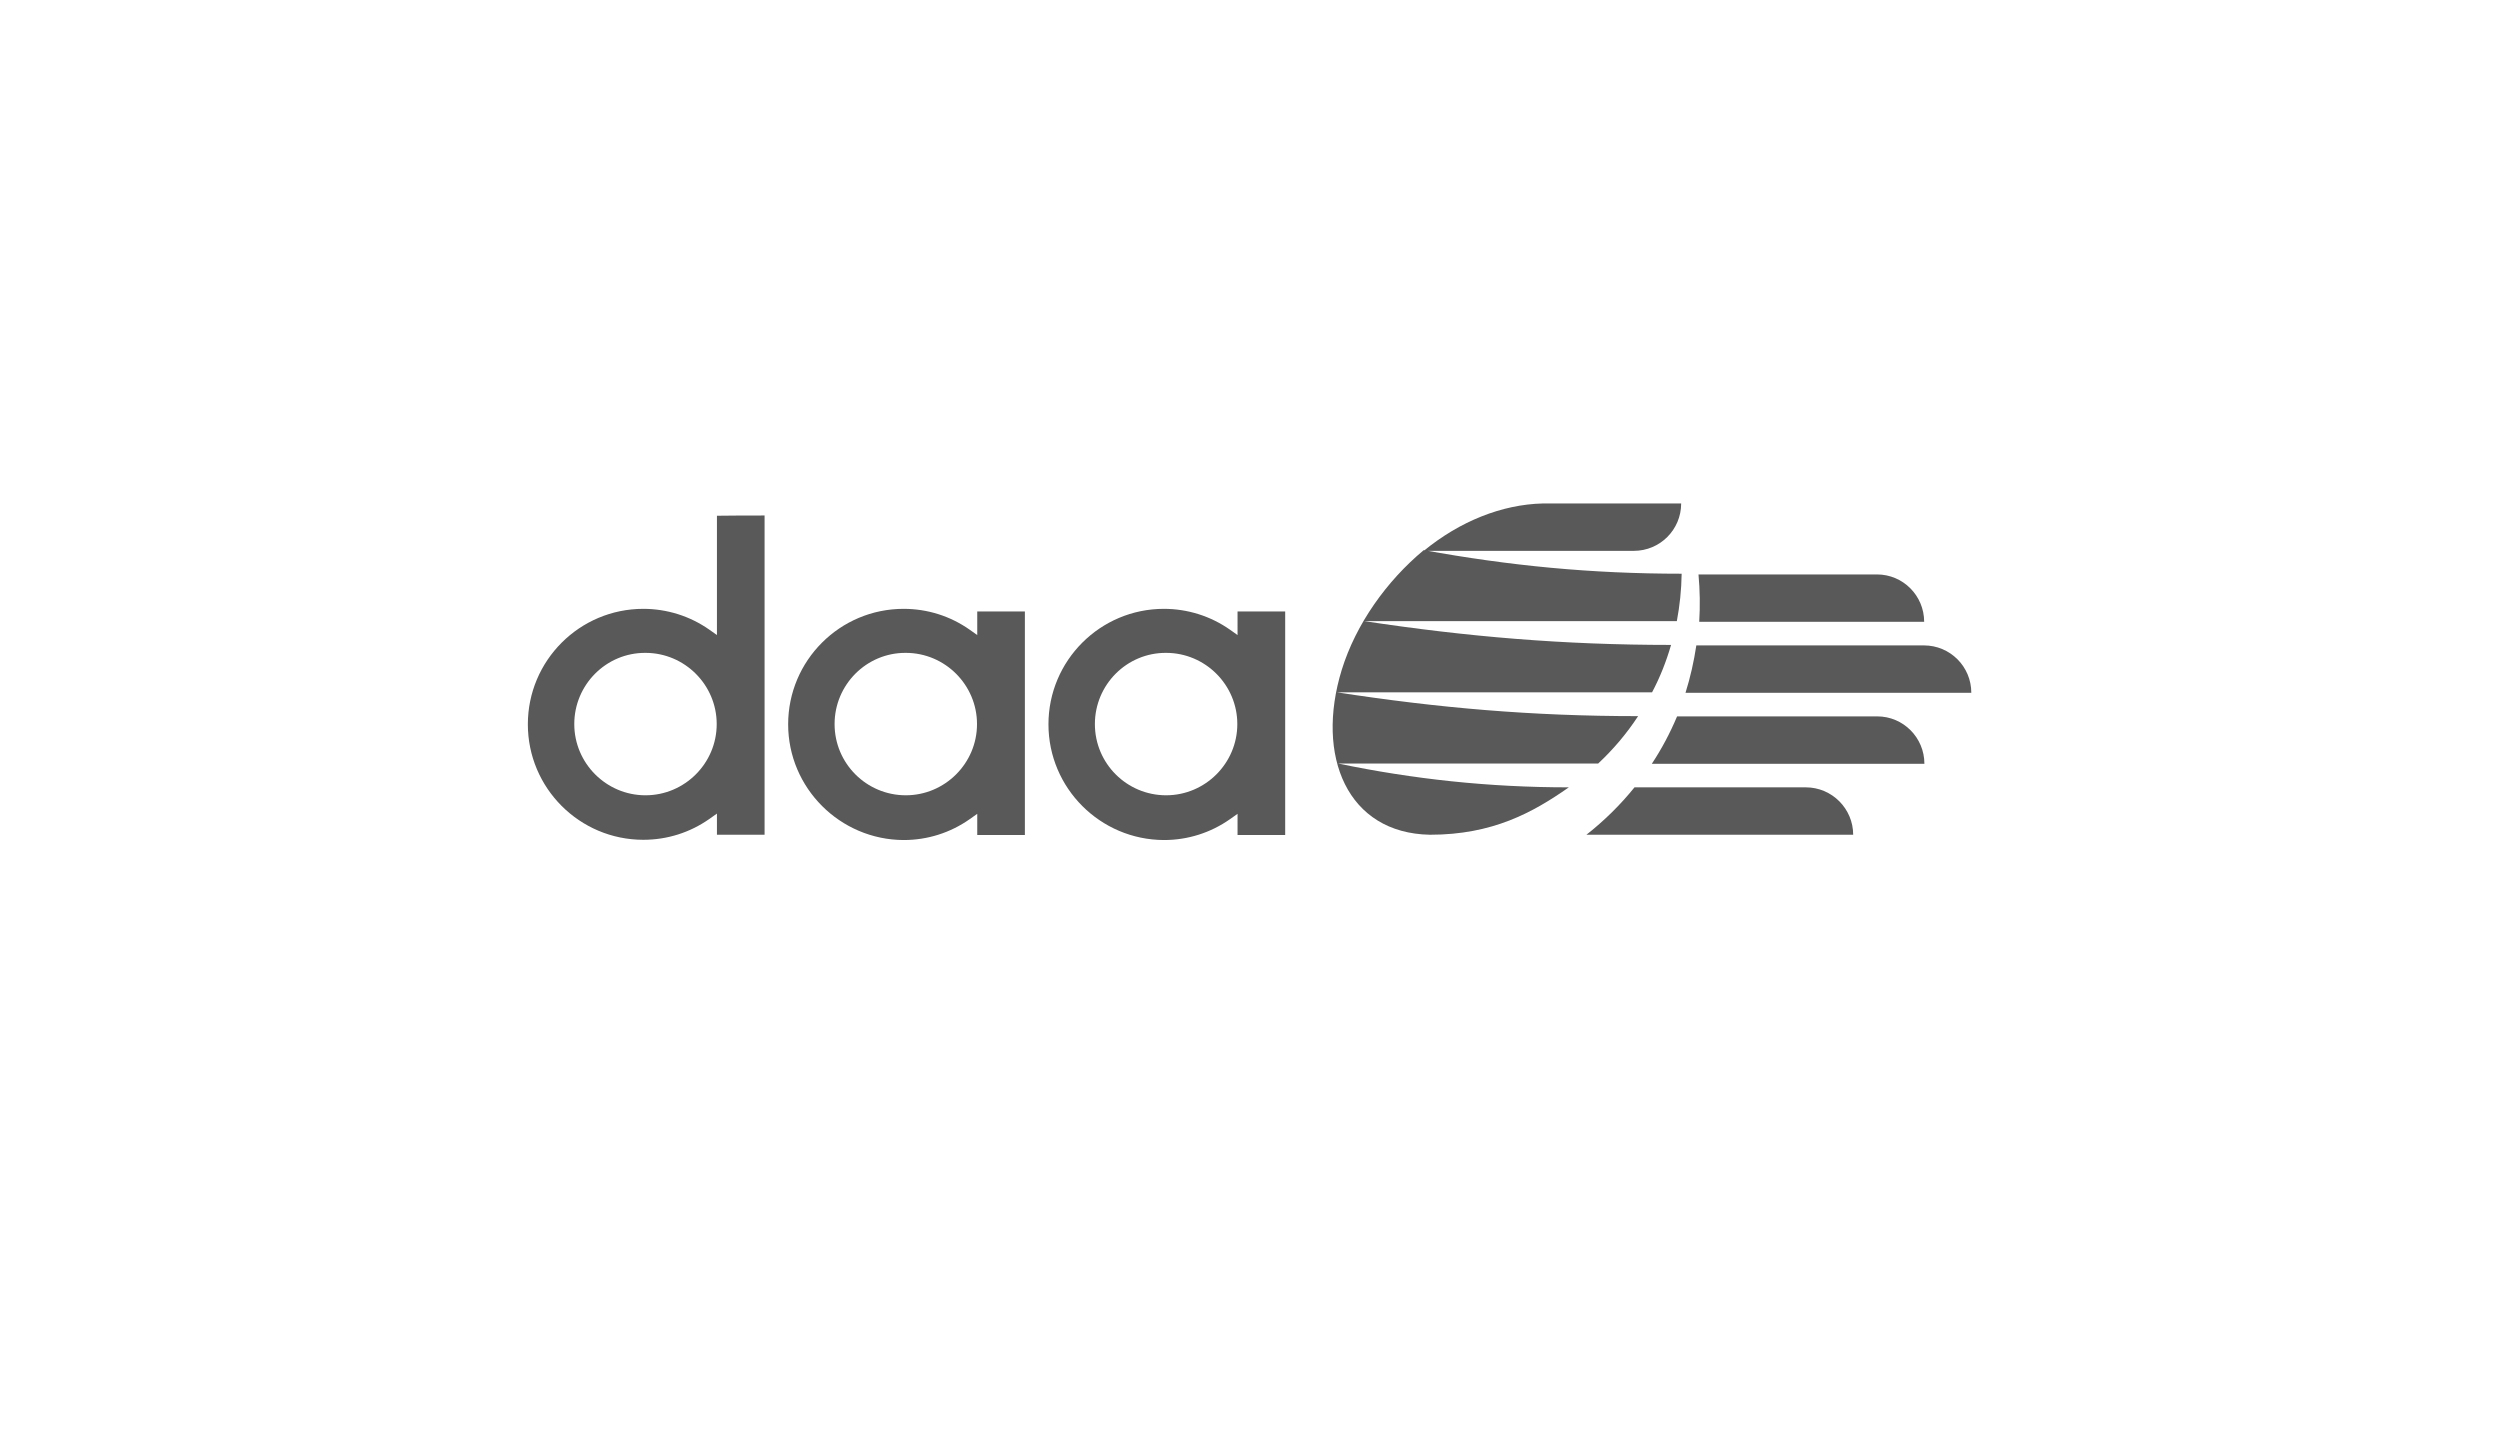 <svg width="2363" height="1367" viewBox="0 0 2363 1367" fill="none" xmlns="http://www.w3.org/2000/svg">
<path d="M744.962 684.624C744.962 624.366 793.852 575.476 854.111 575.476C876.624 575.476 898.226 582.298 916.645 595.259L923.694 600.261V577.977H968.717V789.225H923.694V769.214L916.645 774.218C898.226 787.179 876.624 794 854.111 794C794.08 793.773 744.962 744.884 744.962 684.624ZM788.85 684.397C788.85 721.689 819.093 751.705 856.158 751.705C893.223 751.705 923.466 721.462 923.466 684.397C923.466 647.332 893.223 617.089 856.158 617.089C819.093 616.861 788.85 647.105 788.85 684.397Z" fill="#595959"/>
<path d="M991.002 684.624C991.002 624.366 1039.89 575.476 1100.15 575.476C1122.43 575.476 1144.27 582.298 1162.68 595.259L1169.73 600.261V577.977H1214.76V789.225H1169.73V769.214L1162.68 774.218C1144.27 787.179 1122.66 794 1100.15 794C1039.89 793.773 991.002 744.884 991.002 684.624ZM1034.89 684.397C1034.89 721.689 1065.13 751.705 1102.2 751.705C1139.26 751.705 1169.51 721.462 1169.51 684.397C1169.51 647.332 1139.26 617.089 1102.2 617.089C1065.13 616.861 1034.89 647.105 1034.89 684.397Z" fill="#595959"/>
<path d="M722.678 487.248V788.998H677.654V768.988L670.605 773.99C652.186 786.952 630.584 793.773 608.072 793.773C547.813 793.773 498.924 744.884 498.924 684.625C498.924 624.366 547.813 575.476 608.072 575.476C630.357 575.476 652.186 582.299 670.605 595.26L677.654 600.262V487.475C684.704 487.248 715.629 487.248 722.678 487.248ZM542.81 684.398C542.81 721.463 573.053 751.706 610.118 751.706C647.183 751.706 677.427 721.463 677.427 684.398C677.427 647.333 647.183 617.09 610.118 617.09C573.053 616.861 542.81 647.105 542.81 684.398Z" fill="#595959"/>
<path d="M1606.1 587.754H1818.72C1818.72 562.968 1798.7 542.958 1774.15 542.958H1605.42C1606.78 557.966 1607.01 572.974 1606.1 587.754ZM1863.28 654.835C1863.28 630.049 1843.27 610.039 1818.49 610.039H1603.37C1601.1 625.274 1597.69 640.282 1593.14 654.835H1863.28ZM1818.94 721.916C1818.94 697.13 1798.93 677.12 1774.37 677.12H1585.18C1578.59 692.81 1570.63 707.818 1561.31 721.916H1818.94ZM1499.46 788.997H1751.63C1751.63 764.439 1731.62 744.2 1706.84 744.2H1544.93C1531.52 760.801 1516.28 775.808 1499.46 788.997Z" fill="#595959"/>
<path d="M1589.04 475.878H1458.29C1419.63 476.787 1379.84 492.704 1345.73 520.674H1544.25C1569.03 520.674 1589.04 500.664 1589.04 475.878ZM1268.19 633.234C1243.18 714.64 1273.42 787.633 1351.64 788.997C1410.77 788.997 1448.74 768.078 1482.85 744.201C1407.13 744.201 1335.95 736.47 1264.78 721.689H1510.59C1524.92 708.273 1537.65 693.265 1548.34 676.893C1448.06 676.893 1359.6 669.162 1263.64 654.381H1561.53C1569.03 640.282 1574.94 625.275 1579.49 609.585C1477.85 609.585 1386.89 601.853 1289.34 587.072H1584.95C1587.68 572.52 1589.27 557.739 1589.5 542.276C1503.54 542.276 1427.37 534.772 1345.73 519.992C1310.71 549.098 1281.61 589.802 1268.19 633.234Z" fill="#595959"/>
</svg>
